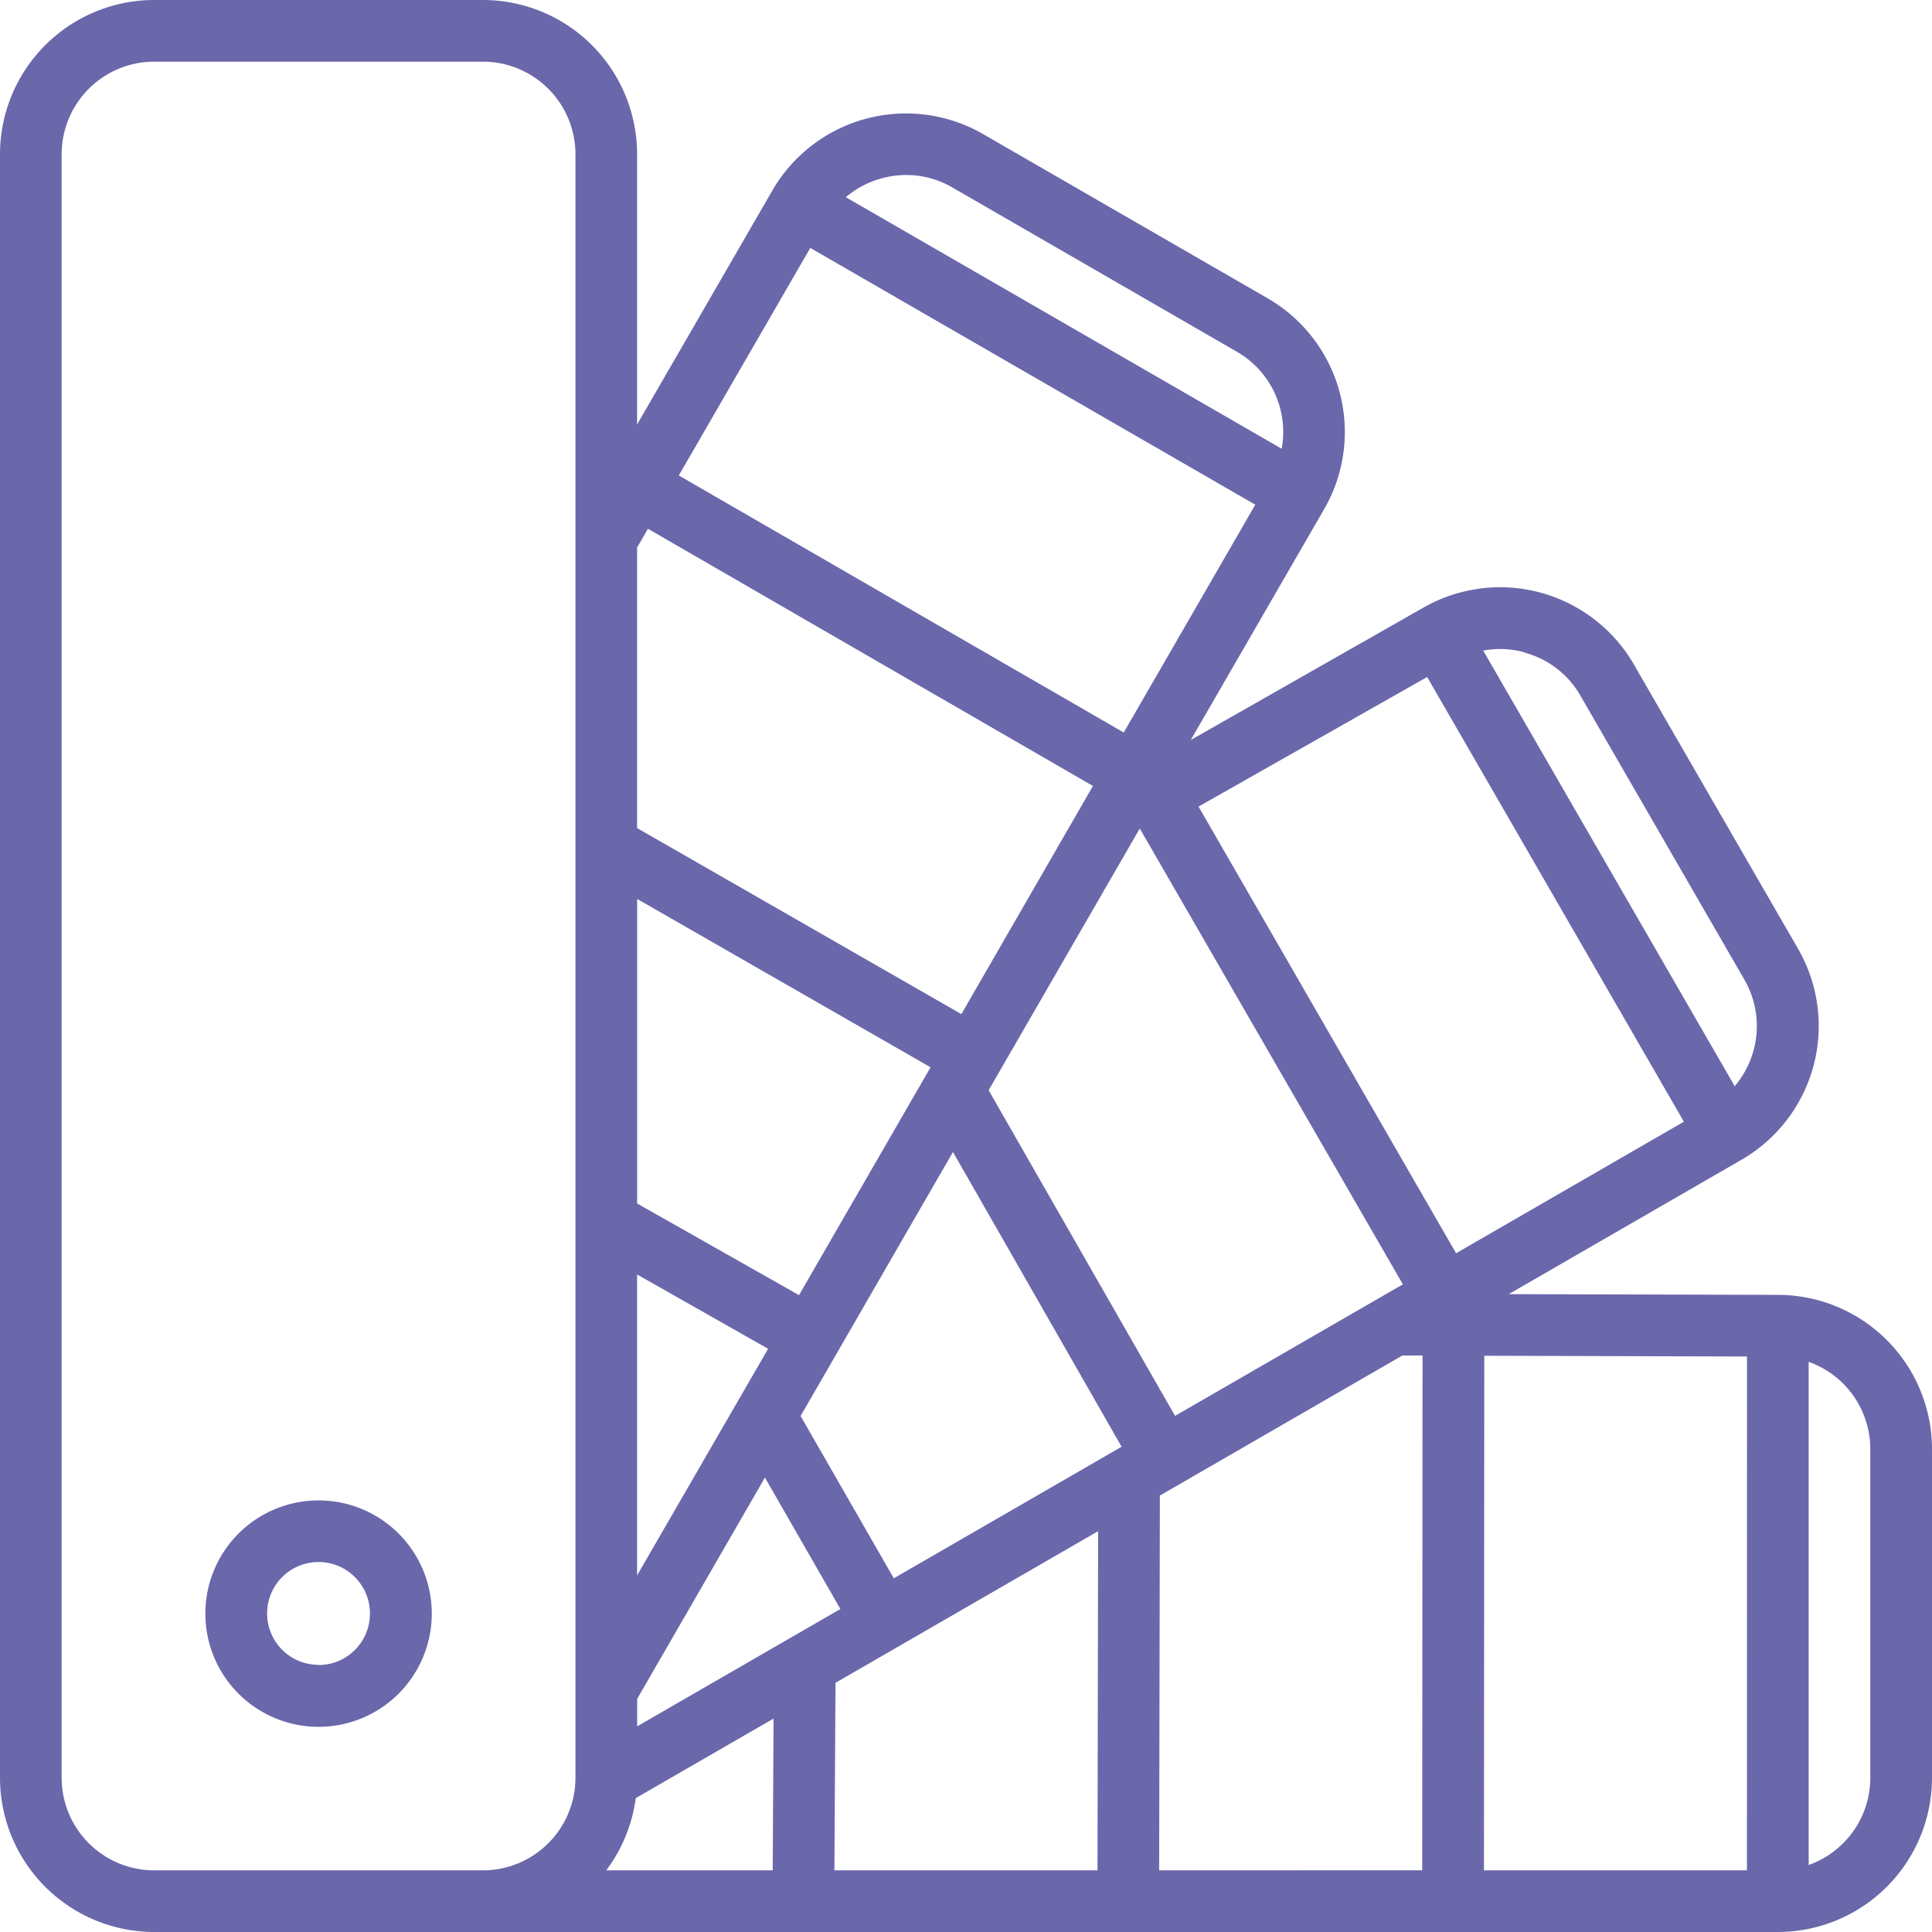 <svg xmlns="http://www.w3.org/2000/svg" viewBox="0 0 409.6 409.6"><defs><style>.cls-1{fill:#6a67ab;}</style></defs><title>couleur</title><g id="Calque_2" data-name="Calque 2"><g id="Calque_1-2" data-name="Calque 1"><path class="cls-1" d="M376.92,274.52l-57.06-.15,49.38-28.51a32.74,32.74,0,0,0,12-44.64l-34.86-60.38a32.77,32.77,0,0,0-44.64-12l-49.29,28.05,28.31-49a32.72,32.72,0,0,0-12-44.64L208.38,28.4a32.74,32.74,0,0,0-44.64,12L135.07,90V32.68A32.7,32.7,0,0,0,102.4,0H32.68A32.72,32.72,0,0,0,0,32.68V376.92A32.72,32.72,0,0,0,32.68,409.6H376.92a32.72,32.72,0,0,0,32.68-32.68V307.2A32.72,32.72,0,0,0,376.92,274.52ZM135.08,366v-5.81l27.09-46.93,16,27.86Zm0-110.85V190.58l62.21,35.69L169.4,274.58ZM203.82,215l-68.75-39.44V116a5.65,5.65,0,0,0,.38-.57l1.92-3.33,94.34,54.53Zm-68.75,55.2,27.78,15.75L135.07,334Zm34.66,30,7.72-13.36s14.41-25,24.59-42.6l35.75,62.48-48.3,27.89Zm39.87-69.06,2.27-3.93,29.77-51.56,55.78,96.64-48.3,27.89Zm113.51-92.81A19.41,19.41,0,0,1,335,147.38l34.86,60.37a19.68,19.68,0,0,1-2.09,22.53l-53.32-92.35A19.6,19.6,0,0,1,323.11,138.27Zm-20.54,5.2L357,237.81l-48.3,27.89L254.1,171ZM187,37.79a19.43,19.43,0,0,1,14.87,1.93l60.38,34.86a19.65,19.65,0,0,1,9.48,20.56L179.32,41.81A19.67,19.67,0,0,1,187,37.79ZM171.79,52.56,266.13,107l-27.89,48.3L143.91,100.8ZM122,376.92a19.64,19.64,0,0,1-19.61,19.61H32.68a19.64,19.64,0,0,1-19.61-19.61V32.68A19.64,19.64,0,0,1,32.68,13.07H102.4A19.64,19.64,0,0,1,122,32.68Zm6.52,19.61a32.56,32.56,0,0,0,6.26-15.31L164,364.35l-.18,32.18Zm48.38,0,.23-39.76,55.68-32.15-.13,71.91Zm68.85,0,.15-79.46,51.41-29.69,4.28,0-.07,109.13Zm124.62,0H314.61l.07-109.1,55.7.16Zm26.15-19.61a19.64,19.64,0,0,1-13.07,18.48V288.72a19.64,19.64,0,0,1,13.07,18.48Z"/><path class="cls-1" d="M67.54,318.1a24,24,0,1,0,24,24A24,24,0,0,0,67.54,318.1Zm0,34.86a10.9,10.9,0,1,1,10.89-10.9A10.9,10.9,0,0,1,67.54,353Z"/></g></g></svg>